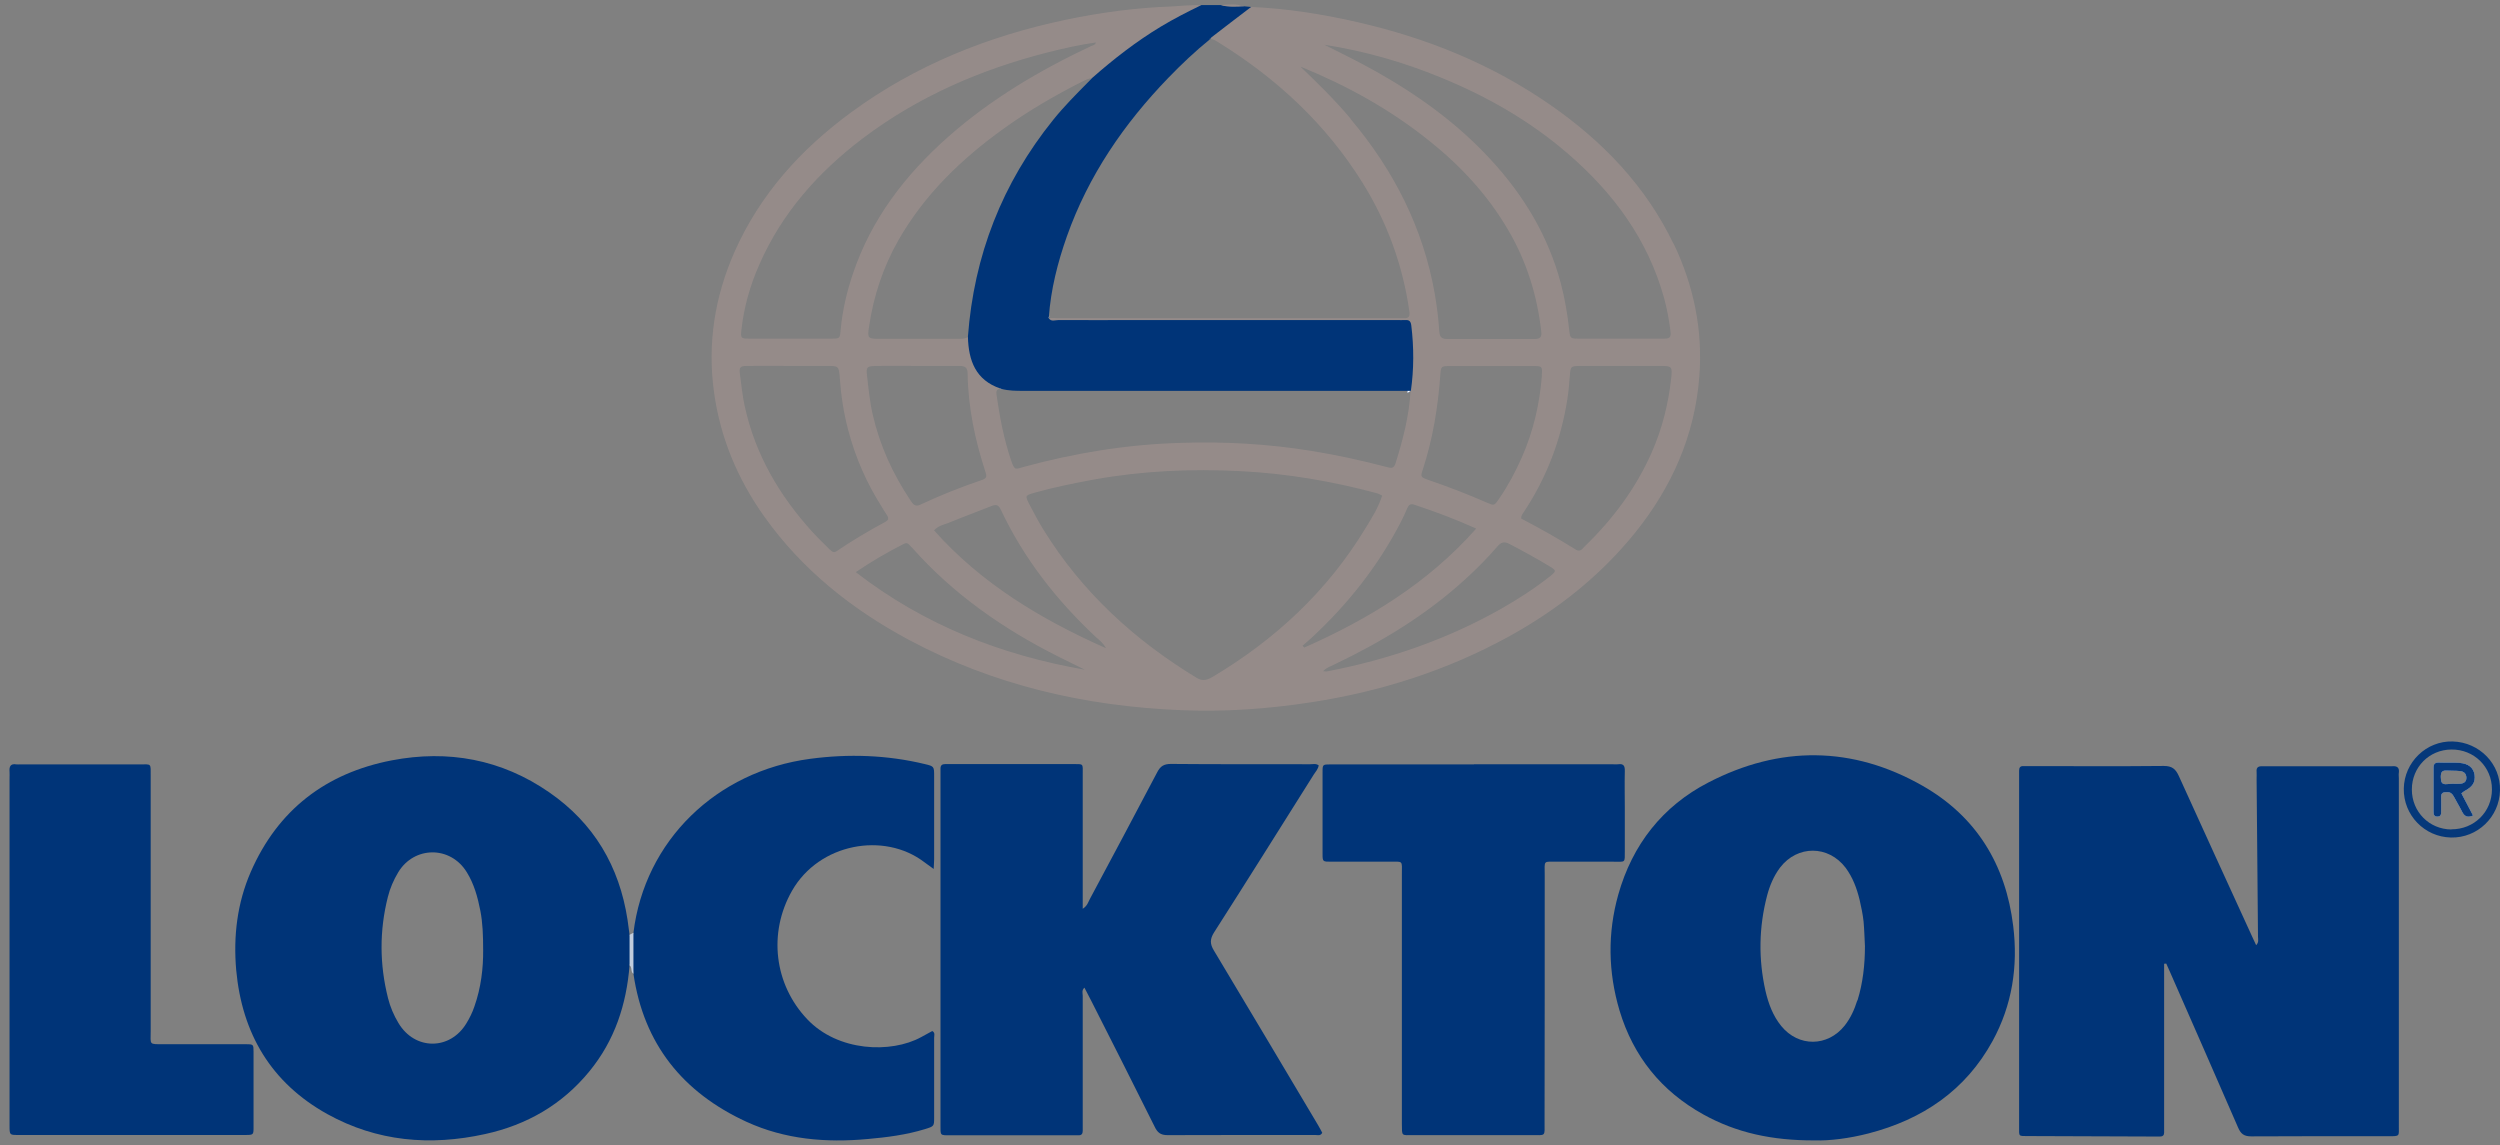 <svg xmlns="http://www.w3.org/2000/svg" width="131" height="60" viewBox="0 0 131 60" fill="none"><rect x="0" y="0" width="131" height="60" fill="#808080" stroke="none"/><g clip-path="url(#clip0_981_2485)"><path d="M87.689 12.769C86.228 9.733 83.971 7.395 81.235 5.495C78.159 3.36 74.757 1.988 71.128 1.16C69.293 0.738 67.434 0.446 65.551 0.364C64.796 0.673 64.203 1.217 63.586 1.728C63.481 1.81 63.335 1.907 63.383 2.053C63.383 2.053 63.383 2.069 63.392 2.077C63.392 2.061 63.392 2.053 63.392 2.037C63.57 2.037 63.708 2.134 63.854 2.224C66.907 4.115 69.48 6.502 71.388 9.562C72.679 11.633 73.499 13.873 73.848 16.292C73.888 16.56 73.848 16.69 73.556 16.674C73.458 16.674 73.369 16.674 73.271 16.674H55.484C55.298 16.674 55.111 16.666 54.916 16.658C54.941 16.633 54.957 16.609 54.973 16.576C54.949 16.585 54.932 16.609 54.924 16.633C54.908 16.666 54.9 16.715 54.924 16.771C55.217 17.007 55.566 16.934 55.898 16.934C61.549 16.934 67.191 16.934 72.841 16.934C73.71 16.934 73.807 17.031 73.832 17.908C73.856 18.736 73.864 19.564 73.75 20.392C73.75 20.424 73.75 20.457 73.75 20.481C73.75 20.522 73.75 20.562 73.75 20.595C73.807 20.562 73.864 20.53 73.913 20.481C73.84 21.788 73.515 23.039 73.125 24.281C73.036 24.573 72.874 24.532 72.646 24.467C71.372 24.134 70.089 23.85 68.79 23.639C66.477 23.258 64.155 23.128 61.817 23.209C59.04 23.29 56.321 23.737 53.642 24.467C53.219 24.581 53.171 24.695 52.976 24.11C52.602 22.998 52.383 21.853 52.221 20.701C52.197 20.546 52.188 20.392 52.408 20.368C52.424 20.392 52.44 20.408 52.456 20.424V20.384C52.448 20.262 52.351 20.197 52.253 20.148C51.336 19.759 50.987 18.996 50.873 18.07C50.857 17.924 50.849 17.77 50.743 17.656H50.695C50.695 17.656 50.695 17.664 50.703 17.672C50.532 17.77 50.337 17.754 50.151 17.754H46.084C45.475 17.754 45.442 17.729 45.54 17.104C45.775 15.505 46.278 13.995 47.074 12.591C48.446 10.188 50.386 8.32 52.619 6.721C53.918 5.787 55.306 4.984 56.735 4.261C56.889 4.188 57.043 4.107 57.214 4.099C57.149 4.172 57.076 4.237 57.011 4.31C57.068 4.286 57.116 4.253 57.173 4.229C57.279 4.18 57.376 4.123 57.457 4.05C59.089 2.678 60.802 1.428 62.75 0.535C62.856 0.486 62.953 0.421 62.945 0.283C62.417 0.243 61.89 0.316 61.37 0.34C59.503 0.405 57.66 0.657 55.834 1.038C51.766 1.899 47.983 3.409 44.614 5.877C41.968 7.817 39.825 10.179 38.485 13.207C37.454 15.554 37.064 17.997 37.413 20.538C37.738 22.933 38.655 25.109 40.052 27.073C42.025 29.842 44.614 31.912 47.594 33.511C52.059 35.906 56.865 37.01 61.898 37.213C64.179 37.31 66.444 37.148 68.709 36.799C72.354 36.239 75.812 35.135 79.043 33.365C81.601 31.96 83.849 30.183 85.684 27.91C87.608 25.515 88.81 22.811 89.045 19.726C89.232 17.291 88.753 14.969 87.698 12.769H87.689ZM75.512 4.066C77.931 5.057 80.18 6.339 82.169 8.061C84.54 10.106 86.342 12.542 87.194 15.602C87.356 16.187 87.462 16.779 87.535 17.372C87.576 17.664 87.478 17.754 87.21 17.745C87.17 17.745 87.137 17.745 87.097 17.745C85.652 17.745 84.198 17.745 82.745 17.745C82.299 17.745 82.275 17.745 82.226 17.291C82.136 16.463 81.999 15.651 81.787 14.847C81.13 12.371 79.847 10.244 78.126 8.377C76.389 6.486 74.335 5 72.111 3.75C71.226 3.255 70.316 2.8 69.399 2.345C71.502 2.67 73.539 3.255 75.512 4.066ZM70.771 6.218C69.959 5.252 69.058 4.367 68.141 3.49C70.56 4.472 72.825 5.722 74.863 7.354C76.527 8.677 77.956 10.212 79.035 12.063C80.001 13.711 80.553 15.497 80.764 17.388C80.797 17.672 80.683 17.762 80.432 17.762C78.889 17.762 77.339 17.762 75.796 17.762C75.463 17.762 75.431 17.551 75.415 17.323C75.374 16.682 75.293 16.057 75.187 15.424C74.579 11.941 73.028 8.913 70.763 6.226L70.771 6.218ZM80.797 19.661C80.683 21.155 80.35 22.592 79.742 23.972C79.409 24.727 79.019 25.458 78.548 26.14C78.297 26.505 78.297 26.505 77.923 26.343C76.925 25.904 75.91 25.515 74.871 25.157C74.432 25.003 74.424 24.995 74.562 24.581C75.082 22.982 75.35 21.334 75.472 19.661C75.504 19.182 75.512 19.182 75.999 19.182C76.713 19.182 77.428 19.182 78.142 19.182C78.857 19.182 79.612 19.182 80.35 19.182C80.805 19.182 80.829 19.191 80.789 19.669L80.797 19.661ZM45.832 19.174C46.587 19.166 47.342 19.174 48.089 19.174C48.836 19.174 49.558 19.174 50.289 19.174C50.573 19.174 50.703 19.272 50.703 19.564C50.727 21.342 51.093 23.071 51.645 24.752C51.709 24.938 51.709 25.06 51.482 25.141C50.378 25.515 49.29 25.945 48.235 26.44C47.934 26.586 47.829 26.399 47.699 26.205C46.782 24.833 46.108 23.355 45.734 21.74C45.572 21.041 45.507 20.335 45.426 19.621C45.385 19.247 45.442 19.191 45.816 19.182L45.832 19.174ZM38.85 17.283C38.98 16.098 39.305 14.961 39.784 13.873C40.969 11.162 42.869 9.027 45.199 7.257C48.113 5.057 51.393 3.636 54.908 2.743C55.736 2.532 56.572 2.345 57.433 2.224C57.368 2.378 57.246 2.378 57.149 2.426C54.462 3.693 51.921 5.195 49.688 7.168C47.439 9.156 45.653 11.478 44.687 14.36C44.362 15.326 44.135 16.309 44.046 17.331C44.014 17.721 43.997 17.745 43.599 17.745C42.154 17.745 40.701 17.745 39.248 17.745C38.826 17.745 38.802 17.721 38.85 17.283ZM43.494 28.811C43.177 28.494 42.844 28.177 42.544 27.845C40.839 25.961 39.581 23.826 39.029 21.309C38.899 20.741 38.85 20.157 38.769 19.58C38.728 19.247 38.785 19.182 39.134 19.174C39.889 19.166 40.644 19.174 41.391 19.174H43.315C43.932 19.174 43.965 19.174 44.005 19.808C44.07 20.733 44.208 21.634 44.444 22.527C44.817 23.956 45.402 25.295 46.197 26.546C46.286 26.692 46.368 26.838 46.465 26.976C46.571 27.122 46.579 27.244 46.4 27.341C45.523 27.812 44.663 28.323 43.835 28.884C43.681 28.989 43.591 28.9 43.494 28.802V28.811ZM44.842 29.98C45.694 29.403 46.514 28.924 47.374 28.494C47.472 28.445 47.553 28.453 47.626 28.526C47.691 28.591 47.756 28.665 47.821 28.729C49.972 31.149 52.57 32.951 55.436 34.396C55.907 34.631 56.377 34.867 56.848 35.094C52.481 34.331 48.438 32.764 44.842 29.98ZM48.941 27.796C49.16 27.544 49.453 27.495 49.704 27.398C50.451 27.09 51.206 26.814 51.961 26.513C52.188 26.424 52.318 26.448 52.44 26.7C53.65 29.273 55.371 31.465 57.441 33.397C57.603 33.544 57.798 33.673 57.952 33.966C54.518 32.439 51.417 30.572 48.941 27.788V27.796ZM63.513 35.484C63.229 35.646 62.994 35.703 62.685 35.508C59.43 33.527 56.694 31.019 54.681 27.763C54.413 27.333 54.177 26.878 53.942 26.432C53.707 25.977 53.715 25.961 54.194 25.823C55.225 25.531 56.28 25.32 57.335 25.125C59.868 24.67 62.417 24.557 64.983 24.687C67.418 24.808 69.805 25.214 72.159 25.848C72.249 25.872 72.322 25.921 72.427 25.969C72.224 26.594 71.883 27.146 71.55 27.682C69.553 30.978 66.826 33.511 63.53 35.476L63.513 35.484ZM68.344 33.933C68.344 33.933 68.287 33.868 68.254 33.836C68.417 33.69 68.587 33.552 68.742 33.406C70.633 31.652 72.216 29.655 73.401 27.358C73.523 27.13 73.629 26.887 73.734 26.643C73.815 26.465 73.888 26.375 74.116 26.448C75.187 26.805 76.243 27.195 77.355 27.698C74.814 30.564 71.713 32.439 68.344 33.933ZM81.284 30.15C80.456 30.808 79.571 31.384 78.654 31.904C75.812 33.511 72.768 34.558 69.57 35.175C69.505 35.191 69.44 35.175 69.326 35.175C69.505 34.98 69.707 34.924 69.886 34.834C72.378 33.649 74.725 32.228 76.77 30.361C77.371 29.817 77.939 29.241 78.467 28.632C78.654 28.413 78.816 28.356 79.092 28.502C79.823 28.884 80.553 29.282 81.26 29.712C81.544 29.89 81.544 29.939 81.276 30.15H81.284ZM87.576 19.775C87.43 21.147 87.097 22.478 86.537 23.737C85.709 25.604 84.507 27.211 83.046 28.624C82.916 28.746 82.818 28.949 82.575 28.802C81.633 28.21 80.667 27.674 79.709 27.171C79.709 26.976 79.815 26.887 79.88 26.781C81.057 24.995 81.796 23.039 82.128 20.928C82.193 20.522 82.226 20.108 82.258 19.694C82.299 19.191 82.299 19.182 82.826 19.174C83.468 19.174 84.109 19.174 84.751 19.174C85.505 19.174 86.26 19.174 87.007 19.174C87.6 19.174 87.632 19.207 87.576 19.775Z" fill="#958B89"></path><path d="M113.4 50.494V51.038C113.4 53.66 113.4 56.275 113.4 58.897C113.4 59.051 113.4 59.197 113.4 59.351C113.4 59.489 113.327 59.554 113.189 59.554C113.075 59.554 112.961 59.554 112.848 59.554C110.664 59.546 108.472 59.538 106.288 59.53C105.752 59.53 105.801 59.562 105.801 59.043C105.801 52.913 105.801 46.792 105.801 40.663C105.801 40.566 105.801 40.477 105.801 40.379C105.801 40.217 105.866 40.136 106.029 40.144C106.142 40.144 106.256 40.144 106.369 40.144C108.708 40.144 111.046 40.16 113.384 40.136C113.814 40.136 114.001 40.29 114.171 40.663C115.429 43.44 116.704 46.216 117.97 48.984C118.052 49.155 118.125 49.317 118.222 49.528C118.376 49.374 118.319 49.22 118.319 49.09C118.295 46.338 118.271 43.586 118.246 40.834C118.246 40.704 118.255 40.566 118.246 40.436C118.222 40.2 118.352 40.144 118.547 40.152C118.644 40.152 118.733 40.152 118.831 40.152H125.106C125.179 40.152 125.261 40.152 125.334 40.152C125.585 40.127 125.739 40.2 125.699 40.493C125.683 40.582 125.699 40.679 125.699 40.777V58.986C125.699 59.546 125.772 59.538 125.155 59.538C122.76 59.538 120.365 59.53 117.97 59.546C117.581 59.546 117.418 59.416 117.272 59.075C116.103 56.38 114.918 53.693 113.741 51.006C113.668 50.835 113.587 50.665 113.513 50.494C113.481 50.494 113.44 50.494 113.408 50.502L113.4 50.494Z" fill="#003478"></path><path d="M56.735 47.62C56.978 47.466 57.019 47.272 57.108 47.109C58.285 44.901 59.471 42.693 60.632 40.477C60.802 40.144 60.989 40.03 61.362 40.03C63.79 40.054 66.225 40.038 68.652 40.046C68.799 40.046 68.945 39.998 69.099 40.103C69.075 40.298 68.936 40.436 68.839 40.59C67.102 43.35 65.373 46.111 63.619 48.855C63.4 49.204 63.392 49.455 63.611 49.812C65.438 52.849 67.24 55.893 69.05 58.929C69.139 59.075 69.213 59.221 69.286 59.359C69.188 59.538 69.042 59.473 68.92 59.473C66.339 59.473 63.757 59.473 61.175 59.481C60.81 59.481 60.648 59.343 60.502 59.035C59.406 56.827 58.285 54.627 57.173 52.426C57.06 52.207 56.946 51.996 56.824 51.753C56.67 51.891 56.735 52.053 56.735 52.183C56.735 54.407 56.735 56.632 56.735 58.856C56.735 58.986 56.735 59.124 56.735 59.254C56.735 59.416 56.67 59.498 56.499 59.489C56.402 59.489 56.313 59.489 56.215 59.489C54.088 59.489 51.953 59.489 49.826 59.489C49.242 59.489 49.282 59.522 49.282 58.929V40.614C49.282 40.501 49.282 40.387 49.282 40.274C49.282 40.103 49.364 40.038 49.526 40.038C49.623 40.038 49.713 40.038 49.81 40.038C51.937 40.038 54.072 40.038 56.199 40.038C56.8 40.038 56.735 39.989 56.735 40.59C56.735 42.717 56.735 44.852 56.735 46.979C56.735 47.166 56.735 47.353 56.735 47.612V47.62Z" fill="#003478"></path><path d="M105.493 48.53C105.103 45.307 103.56 42.782 100.743 41.175C97.066 39.08 93.258 39.064 89.516 41.004C87.113 42.246 85.538 44.26 84.799 46.874C84.231 48.895 84.263 50.933 84.864 52.954C85.587 55.357 87.056 57.176 89.248 58.393C90.985 59.359 92.861 59.765 95.085 59.757C95.873 59.782 96.903 59.652 97.91 59.392C100.735 58.661 102.992 57.143 104.413 54.545C105.436 52.67 105.752 50.641 105.493 48.53ZM97.317 52.435C97.171 52.905 96.968 53.352 96.66 53.742C95.767 54.862 94.241 54.87 93.34 53.766C92.901 53.23 92.666 52.589 92.511 51.923C92.138 50.259 92.162 48.595 92.593 46.939C92.731 46.411 92.942 45.907 93.275 45.461C94.184 44.276 95.808 44.284 96.709 45.469C97.09 45.981 97.301 46.565 97.447 47.166C97.529 47.531 97.61 47.905 97.65 48.278C97.691 48.708 97.699 49.147 97.723 49.577C97.723 50.543 97.618 51.501 97.334 52.418L97.317 52.435Z" fill="#003478"></path><path d="M33.103 49.334C33.078 49.212 33.038 49.098 32.989 48.984C32.956 48.725 32.924 48.465 32.883 48.197C32.453 45.388 31.114 43.131 28.776 41.516C26.275 39.786 23.483 39.275 20.527 39.843C17.077 40.509 14.561 42.433 13.14 45.688C12.426 47.328 12.223 49.057 12.377 50.835C12.685 54.164 14.204 56.737 17.15 58.377C19.756 59.822 22.549 60.058 25.423 59.424C27.607 58.945 29.458 57.882 30.886 56.136C32.21 54.521 32.827 52.638 32.989 50.576C33.03 50.47 33.07 50.364 33.094 50.251C33.176 49.942 33.176 49.634 33.094 49.325L33.103 49.334ZM24.855 52.751C24.749 53.06 24.611 53.344 24.441 53.62C23.588 55.041 21.737 55.049 20.877 53.604C20.633 53.198 20.446 52.759 20.333 52.305C19.886 50.535 19.878 48.765 20.325 46.995C20.438 46.541 20.625 46.111 20.869 45.705C21.697 44.333 23.604 44.3 24.465 45.713C24.846 46.33 25.033 47.02 25.171 47.726C25.293 48.359 25.317 49.001 25.317 49.796C25.325 50.706 25.212 51.745 24.855 52.751Z" fill="#003478"></path><path d="M33.192 48.879C33.785 44.04 37.543 40.412 42.455 39.762C44.46 39.494 46.481 39.559 48.462 40.038C48.949 40.152 48.949 40.168 48.949 40.671C48.949 42.124 48.949 43.57 48.949 45.023C48.949 45.169 48.933 45.307 48.925 45.534C48.714 45.38 48.568 45.274 48.422 45.169C46.327 43.578 42.926 44.187 41.505 46.671C40.239 48.887 40.571 51.59 42.3 53.409C43.916 55.114 46.693 55.203 48.259 54.35C48.454 54.245 48.649 54.131 48.852 54.026C49.014 54.115 48.949 54.261 48.949 54.375C48.949 55.771 48.949 57.159 48.949 58.556C48.949 59.01 48.949 59.019 48.47 59.165C47.496 59.465 46.481 59.595 45.475 59.684C43.283 59.887 41.14 59.709 39.118 58.783C35.782 57.249 33.728 54.708 33.192 51.022C33.086 50.308 32.989 49.585 33.192 48.871V48.879Z" fill="#003478"></path><path d="M77.225 40.046H84.458C84.572 40.046 84.686 40.062 84.799 40.046C85.092 40.006 85.148 40.152 85.14 40.412C85.124 41.053 85.14 41.694 85.14 42.336C85.14 43.091 85.14 43.846 85.14 44.593C85.14 45.234 85.181 45.153 84.556 45.153C83.573 45.153 82.599 45.153 81.617 45.153C80.838 45.153 80.943 45.055 80.943 45.859C80.943 50.17 80.943 54.489 80.935 58.799C80.935 59.571 81.024 59.481 80.237 59.481C78.183 59.481 76.129 59.481 74.075 59.481C73.418 59.481 73.466 59.562 73.458 58.88C73.458 54.529 73.458 50.178 73.458 45.826C73.458 45.055 73.556 45.153 72.752 45.153C71.754 45.153 70.755 45.153 69.756 45.153C69.31 45.153 69.302 45.153 69.302 44.739C69.302 43.31 69.302 41.873 69.302 40.444C69.302 40.062 69.31 40.054 69.724 40.054C72.232 40.054 74.733 40.054 77.241 40.054L77.225 40.046Z" fill="#003478"></path><path d="M0.5 49.772V40.785C0.5 40.671 0.508 40.558 0.5 40.444C0.476 40.168 0.549 39.998 0.865 40.054C0.922 40.062 0.979 40.054 1.036 40.054C3.13 40.054 5.217 40.054 7.311 40.054C7.952 40.054 7.896 39.973 7.896 40.679C7.896 45.128 7.896 49.569 7.896 54.018C7.896 54.764 7.782 54.716 8.586 54.716C10.014 54.716 11.451 54.716 12.88 54.716C13.278 54.716 13.286 54.724 13.286 55.122C13.286 56.437 13.286 57.76 13.286 59.075C13.286 59.457 13.278 59.473 12.864 59.473C8.886 59.473 4.916 59.473 0.938 59.473C0.508 59.473 0.5 59.473 0.5 58.986C0.5 55.917 0.5 52.84 0.5 49.772Z" fill="#003478"></path><path d="M73.913 20.481C73.864 20.53 73.807 20.563 73.75 20.595C73.75 20.555 73.75 20.514 73.75 20.481C73.523 20.481 73.296 20.481 73.068 20.481C66.598 20.481 60.12 20.481 53.65 20.481C53.252 20.481 52.854 20.481 52.473 20.376V20.416C52.473 20.416 52.432 20.384 52.424 20.36C51.125 19.921 50.752 18.898 50.719 17.656C50.719 17.656 50.719 17.648 50.711 17.64H50.719C51.036 13.394 52.513 9.595 55.192 6.275C55.761 5.568 56.394 4.935 57.027 4.294C57.092 4.221 57.165 4.156 57.23 4.083C58.358 3.092 59.535 2.175 60.826 1.396C61.516 0.981 62.231 0.616 62.953 0.267C63.294 0.267 63.635 0.267 63.984 0.267C64.39 0.365 64.804 0.243 65.21 0.332C65.324 0.34 65.437 0.356 65.559 0.365C64.869 0.892 64.171 1.42 63.481 1.956C63.456 1.98 63.44 2.013 63.416 2.037C63.416 2.053 63.416 2.061 63.416 2.077C63.416 2.077 63.408 2.061 63.408 2.053C62.637 2.678 61.914 3.36 61.224 4.075C58.894 6.486 57.035 9.197 55.907 12.379C55.419 13.759 55.062 15.172 54.957 16.642C54.965 16.617 54.981 16.593 55.005 16.585C54.989 16.609 54.973 16.642 54.949 16.666C55.078 16.877 55.29 16.771 55.46 16.771C56.848 16.779 58.245 16.771 59.633 16.771H73.182C73.336 16.771 73.483 16.779 73.637 16.771C73.856 16.755 73.929 16.853 73.953 17.064C74.091 18.208 74.091 19.353 73.929 20.489L73.913 20.481Z" fill="#003478"></path><path d="M129.108 41.467C129.563 41.24 129.717 40.996 129.669 40.606C129.612 40.233 129.36 40.006 128.857 39.973C128.5 39.949 128.142 39.973 127.785 39.957C127.59 39.957 127.517 40.03 127.517 40.225C127.517 40.996 127.517 41.767 127.517 42.538C127.517 42.685 127.55 42.798 127.728 42.79C127.923 42.782 127.915 42.644 127.915 42.514C127.915 42.263 127.923 42.019 127.915 41.775C127.907 41.532 128.037 41.508 128.232 41.508C128.41 41.508 128.5 41.597 128.581 41.743C128.719 42.011 128.881 42.263 129.011 42.53C129.133 42.782 129.303 42.863 129.587 42.733C129.385 42.352 129.19 41.97 128.979 41.572C129.06 41.516 129.084 41.491 129.117 41.467H129.108ZM128.459 41.077C128.386 41.085 128.313 41.077 128.232 41.085C127.939 41.126 127.899 40.964 127.899 40.712C127.899 40.46 127.964 40.363 128.215 40.379C128.443 40.395 128.662 40.379 128.889 40.403C129.092 40.42 129.238 40.525 129.238 40.761C129.238 40.972 129.092 41.053 128.906 41.069C128.759 41.085 128.605 41.069 128.459 41.069V41.077Z" fill="#05387A"></path><path d="M128.524 38.853C127.144 38.812 125.983 39.933 125.959 41.321C125.934 42.709 127.038 43.854 128.427 43.886C129.815 43.919 130.968 42.815 131 41.418C131.041 40.038 129.928 38.894 128.524 38.853ZM128.451 43.464C127.29 43.456 126.381 42.538 126.381 41.37C126.381 40.2 127.29 39.283 128.451 39.275C129.636 39.259 130.578 40.184 130.578 41.361C130.578 42.538 129.644 43.464 128.451 43.456V43.464Z" fill="#05387A"></path><path d="M33.192 48.879V51.03C33.03 50.925 33.143 50.689 32.989 50.584C32.989 50.048 32.989 49.52 32.989 48.984C33.054 48.944 33.127 48.911 33.2 48.871L33.192 48.879Z" fill="#C0CCDD"></path><path d="M65.202 0.332C64.788 0.356 64.382 0.389 63.976 0.267C64.39 0.227 64.796 0.194 65.202 0.332Z" fill="#958B89"></path><path d="M63.392 2.045C63.392 2.045 63.392 2.061 63.4 2.069C63.4 2.053 63.4 2.045 63.4 2.029C63.4 2.029 63.392 2.037 63.384 2.045H63.392ZM54.941 16.633C54.941 16.633 54.941 16.65 54.941 16.658C54.965 16.633 54.981 16.609 54.998 16.576C54.973 16.585 54.957 16.609 54.949 16.633H54.941Z" fill="white"></path><path d="M52.416 20.36C52.416 20.36 52.448 20.4 52.465 20.416V20.376C52.465 20.376 52.432 20.368 52.416 20.36ZM73.75 20.481C73.75 20.481 73.75 20.563 73.75 20.595C73.807 20.563 73.864 20.53 73.913 20.481H73.75Z" fill="white"></path><path d="M50.703 17.648C50.703 17.648 50.703 17.657 50.711 17.665V17.648H50.703Z" fill="white"></path><path d="M129.108 41.467C129.563 41.24 129.717 40.996 129.669 40.606C129.612 40.233 129.36 40.006 128.857 39.973C128.5 39.949 128.142 39.973 127.785 39.957C127.59 39.957 127.517 40.03 127.517 40.225C127.517 40.996 127.517 41.767 127.517 42.538C127.517 42.685 127.55 42.798 127.728 42.79C127.923 42.782 127.915 42.644 127.915 42.514C127.915 42.263 127.923 42.019 127.915 41.775C127.907 41.532 128.037 41.508 128.232 41.508C128.41 41.508 128.5 41.597 128.581 41.743C128.719 42.011 128.881 42.263 129.011 42.53C129.133 42.782 129.303 42.863 129.587 42.733C129.385 42.352 129.19 41.97 128.979 41.572C129.06 41.516 129.084 41.491 129.117 41.467H129.108ZM128.459 41.077C128.386 41.085 128.313 41.077 128.232 41.085C127.939 41.126 127.899 40.964 127.899 40.712C127.899 40.46 127.964 40.363 128.215 40.379C128.443 40.395 128.662 40.379 128.889 40.403C129.092 40.42 129.238 40.525 129.238 40.761C129.238 40.972 129.092 41.053 128.906 41.069C128.759 41.085 128.605 41.069 128.459 41.069V41.077Z" fill="#FEFEFE"></path><path d="M129.108 41.467C129.563 41.24 129.717 40.996 129.669 40.606C129.612 40.233 129.36 40.006 128.857 39.973C128.5 39.949 128.142 39.973 127.785 39.957C127.59 39.957 127.517 40.03 127.517 40.225C127.517 40.996 127.517 41.767 127.517 42.538C127.517 42.685 127.55 42.798 127.728 42.79C127.923 42.782 127.915 42.644 127.915 42.514C127.915 42.263 127.923 42.019 127.915 41.775C127.907 41.532 128.037 41.508 128.232 41.508C128.41 41.508 128.5 41.597 128.581 41.743C128.719 42.011 128.881 42.263 129.011 42.53C129.133 42.782 129.303 42.863 129.587 42.733C129.385 42.352 129.19 41.97 128.979 41.572C129.06 41.516 129.084 41.491 129.117 41.467H129.108ZM128.459 41.077C128.386 41.085 128.313 41.077 128.232 41.085C127.939 41.126 127.899 40.964 127.899 40.712C127.899 40.46 127.964 40.363 128.215 40.379C128.443 40.395 128.662 40.379 128.889 40.403C129.092 40.42 129.238 40.525 129.238 40.761C129.238 40.972 129.092 41.053 128.906 41.069C128.759 41.085 128.605 41.069 128.459 41.069V41.077Z" fill="#07397C"></path></g><defs><clipPath id="clip0_981_2485"><rect width="130.5" height="59.531" fill="white" transform="translate(0.5 0.235)"></rect></clipPath></defs></svg>